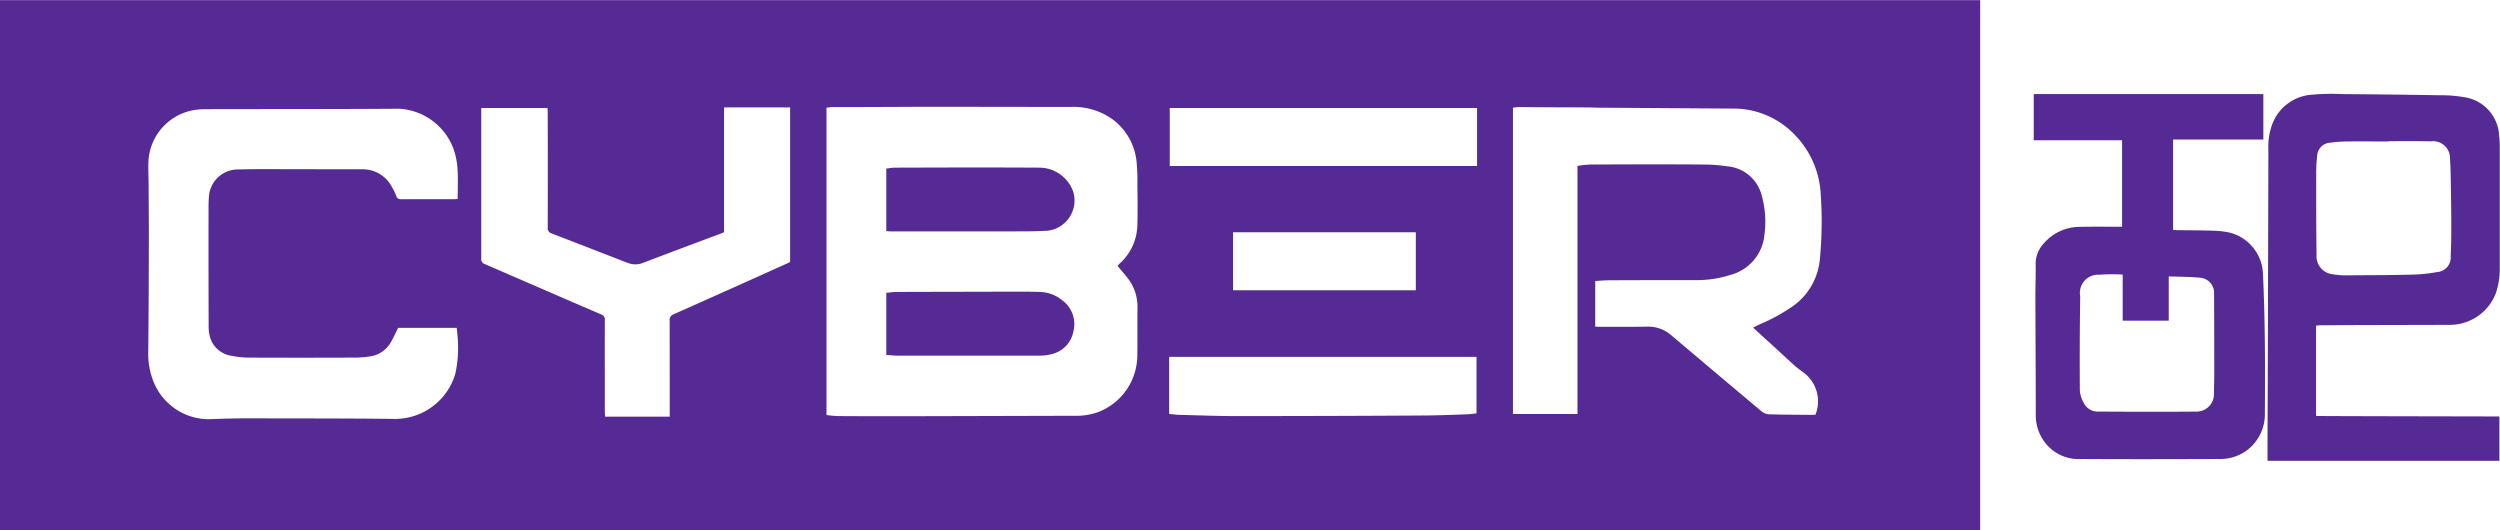 <?xml version="1.0" encoding="UTF-8"?> <svg xmlns="http://www.w3.org/2000/svg" width="668.624" height="141.88" viewBox="0 0 167.156 35.47"> <defs> <style> .cls-1 { fill: #562a94; fill-rule: evenodd; } </style> </defs> <path id="Фигура_3" data-name="Фигура 3" class="cls-1" d="M198.676,8004.06V7968.6h132.41v35.46H198.676Zm74.735-17.69c0.045-.05.072-0.09,0.1-0.12a3.581,3.581,0,0,0,1.226-2.72c0.023-.86.009-1.73,0-2.59a13.464,13.464,0,0,0-.053-1.52,4.031,4.031,0,0,0-1.577-2.83,4.467,4.467,0,0,0-2.806-.85c-3.343,0-6.687-.01-10.032-0.01-1.969.01-3.939,0.02-5.909,0.02-0.135,0-.27.03-0.41,0.04v20.55a7.558,7.558,0,0,0,.808.07c1.446,0.01,2.893.01,4.339,0.01l11.471-.03a4.265,4.265,0,0,0,1.582-.26,4.083,4.083,0,0,0,2.582-3.74c0.017-1.08,0-2.16.011-3.24a3.119,3.119,0,0,0-.733-2.06C273.821,7986.85,273.621,7986.62,273.411,7986.37Zm42.494,4.12c0.171-.08.311-0.15,0.454-0.22a12,12,0,0,0,2.163-1.18,4.315,4.315,0,0,0,1.851-3.22,26.547,26.547,0,0,0,.043-4.44,6.1,6.1,0,0,0-1.692-3.79,5.65,5.65,0,0,0-4.176-1.79l-9.094-.06c-0.262-.01-0.524-0.02-0.785-0.02-1.483,0-2.966-.01-4.449-0.02-0.122,0-.243.03-0.372,0.04v20.48h4.314v-16.59a7.39,7.39,0,0,1,.9-0.09c2.486-.01,4.973-0.02,7.459,0a11.363,11.363,0,0,1,1.649.12,2.59,2.59,0,0,1,2.308,1.95,6.4,6.4,0,0,1,.186,2.61,3.067,3.067,0,0,1-2.31,2.71,7.286,7.286,0,0,1-2.121.34c-1.978,0-3.955,0-5.933.01-0.317,0-.633.03-0.951,0.05v3.05c0.073,0,.124.01,0.174,0.01,1.1,0,2.2.01,3.293-.01a2.353,2.353,0,0,1,1.623.58q3.012,2.55,6.038,5.09a0.808,0.808,0,0,0,.488.19c0.966,0.03,1.933.03,2.9,0.04,0.071,0,.143-0.01.208-0.01a2.4,2.4,0,0,0-.847-2.86c-0.178-.13-0.357-0.26-0.519-0.4-0.574-.52-1.142-1.05-1.712-1.57C316.636,7991.17,316.284,7990.84,315.9,7990.49Zm-90.594.02c-0.164.32-.307,0.64-0.482,0.95a1.914,1.914,0,0,1-1.475.97,6.657,6.657,0,0,1-.89.07q-3.609.015-7.219,0a6.5,6.5,0,0,1-1.079-.12,1.756,1.756,0,0,1-1.428-1.22,2.64,2.64,0,0,1-.1-0.75q-0.012-3.96-.006-7.9c0-.24,0-0.49.024-0.73a1.94,1.94,0,0,1,1.946-1.86c0.479-.01.959-0.02,1.439-0.02,2.275,0,4.551.01,6.826,0.01a2.2,2.2,0,0,1,2.035,1.2,3.276,3.276,0,0,1,.282.59,0.291,0.291,0,0,0,.323.21h3.533a2.455,2.455,0,0,0,.249-0.02c0-.68.032-1.34-0.011-2a4.944,4.944,0,0,0-.263-1.33,4.111,4.111,0,0,0-3.659-2.7c-4.3.03-8.593,0.02-12.889,0.03a5.07,5.07,0,0,0-.674.04,3.672,3.672,0,0,0-3.17,3.28c-0.038.53-.005,1.07,0,1.6,0.006,1.29.021,2.58,0.018,3.87-0.006,2.46-.014,4.92-0.039,7.37a5.079,5.079,0,0,0,.27,1.84,3.985,3.985,0,0,0,4.052,2.72c0.784-.03,1.57-0.05,2.354-0.05,3.279,0.01,6.558,0,9.836.04a4.2,4.2,0,0,0,4.024-3.04,8.388,8.388,0,0,0,.13-2.62c-0.01-.15-0.028-0.29-0.042-0.43h-3.911Zm21.786-6.39c-0.094.04-.153,0.06-0.214,0.09q-2.594.96-5.184,1.95a1.385,1.385,0,0,1-1.058,0c-1.687-.65-3.374-1.31-5.063-1.96a0.359,0.359,0,0,1-.268-0.4q0.011-3.84,0-7.68c0-.1-0.009-0.2-0.014-0.31h-4.43v0.28c0,3.26,0,6.53,0,9.79a0.341,0.341,0,0,0,.243.37c2.591,1.12,5.177,2.25,7.768,3.36a0.361,0.361,0,0,1,.252.39c-0.008,2.06,0,4.12,0,6.18,0,0.09.013,0.18,0.02,0.27h4.318v-0.29c0-2.04,0-4.08-.006-6.12a0.405,0.405,0,0,1,.278-0.44q3.777-1.68,7.545-3.38c0.084-.04.166-0.08,0.233-0.11v-10.34H247.1v8.35Zm29.764,12.15c0.255,0.02.5,0.06,0.744,0.06,1.249,0.03,2.5.08,3.749,0.08q6.357,0,12.713-.04c0.923-.01,1.845-0.05,2.768-0.08,0.193-.01.386-0.04,0.577-0.06v-3.78H276.861v3.82Zm0.038-16.58h20.549v-3.88H276.9v3.88Zm4.235,8.31h12.22v-3.88h-12.22V7988Zm59.442-4.25v-5.78h-5.907v-3.09h15.352v3.04h-6.034v6.04a2.488,2.488,0,0,0,.272.02c0.849,0.01,1.7.01,2.549,0.04a5.513,5.513,0,0,1,.991.13,2.957,2.957,0,0,1,2.194,2.7c0.147,3.11.154,6.23,0.13,9.34a3.022,3.022,0,0,1-1.074,2.41,2.988,2.988,0,0,1-1.959.68c-3.074.01-6.149,0.02-9.224,0a2.842,2.842,0,0,1-2.19-.81,2.983,2.983,0,0,1-.872-2.09c0-2.68-.019-5.36-0.025-8.03,0-.69.031-1.38,0.018-2.07a1.985,1.985,0,0,1,.549-1.42,3.163,3.163,0,0,1,2.361-1.1c0.865-.02,1.73-0.01,2.6-0.01h0.274Zm0.04,3.2a11.527,11.527,0,0,0-1.559.01,1.216,1.216,0,0,0-1.28,1.45c-0.034,2.09-.039,4.19-0.026,6.29a1.912,1.912,0,0,0,.27.84,1.03,1.03,0,0,0,.923.57c2.2,0.01,4.4.02,6.606,0a1.161,1.161,0,0,0,1.167-1.22c0.006-.43.021-0.85,0.021-1.28,0-1.79,0-3.59-.013-5.39a1.006,1.006,0,0,0-.848-1.05c-0.709-.08-1.428-0.07-2.182-0.1v2.96h-3.079v-3.08Zm12.93,3.41v6.04c0.081,0.02,12.171.03,12.259,0.04v2.96H350.3s0-.75,0-1.12c0.006-2.76.02-5.52,0.028-8.28,0.011-3.8.019-7.61,0.029-11.41a4.39,4.39,0,0,1,.242-1.65,3.056,3.056,0,0,1,2.674-2.02,14.877,14.877,0,0,1,2-.04c2.188,0.02,4.376.04,6.564,0.08a8.839,8.839,0,0,1,1.626.13,2.719,2.719,0,0,1,2.319,2.55,6.1,6.1,0,0,1,.046.66q0,4.08,0,8.18a5.042,5.042,0,0,1-.26,1.71,3.3,3.3,0,0,1-2.989,2.12c-2.421.01-4.842,0.01-7.263,0.02-0.516,0-1.032.01-1.548,0.01C353.7,7990.34,353.628,7990.36,353.546,7990.36Zm4.862-12.33v0.02c-0.93,0-1.861-.01-2.791,0a8.219,8.219,0,0,0-1.107.08,0.926,0.926,0,0,0-.893.9,10.16,10.16,0,0,0-.063,1.25c0,1.78,0,3.57.024,5.36a1.209,1.209,0,0,0,1.1,1.29,5.071,5.071,0,0,0,.954.07c1.461-.01,2.922-0.01,4.383-0.05a9.854,9.854,0,0,0,1.623-.17,0.976,0.976,0,0,0,.909-1.06c0.034-.7.04-1.4,0.039-2.11,0-.92-0.015-1.84-0.031-2.76-0.009-.55-0.012-1.09-0.057-1.63a1.123,1.123,0,0,0-1.257-1.18C360.3,7978.02,359.353,7978.03,358.408,7978.03Zm-100.459,6.01v-4.18c0.2-.02.384-0.06,0.569-0.06,3.234-.01,6.467-0.02,9.7,0a2.411,2.411,0,0,1,2.239,1.64,2.035,2.035,0,0,1-1.761,2.58c-0.768.04-1.539,0.04-2.309,0.04h-8.153C258.142,7984.06,258.05,7984.05,257.949,7984.04Zm0,8.28v-4.15c0.23-.02.452-0.06,0.673-0.06,2.623-.01,5.246-0.01,7.869-0.02,0.574,0,1.148,0,1.722.02a2.466,2.466,0,0,1,1.487.55,1.971,1.971,0,0,1,.766,2.06,1.943,1.943,0,0,1-1.552,1.57,3.2,3.2,0,0,1-.69.08h-9.5C258.472,7992.37,258.22,7992.34,257.953,7992.32Z" transform="translate(-198.688 -7968.59)"></path> </svg> 